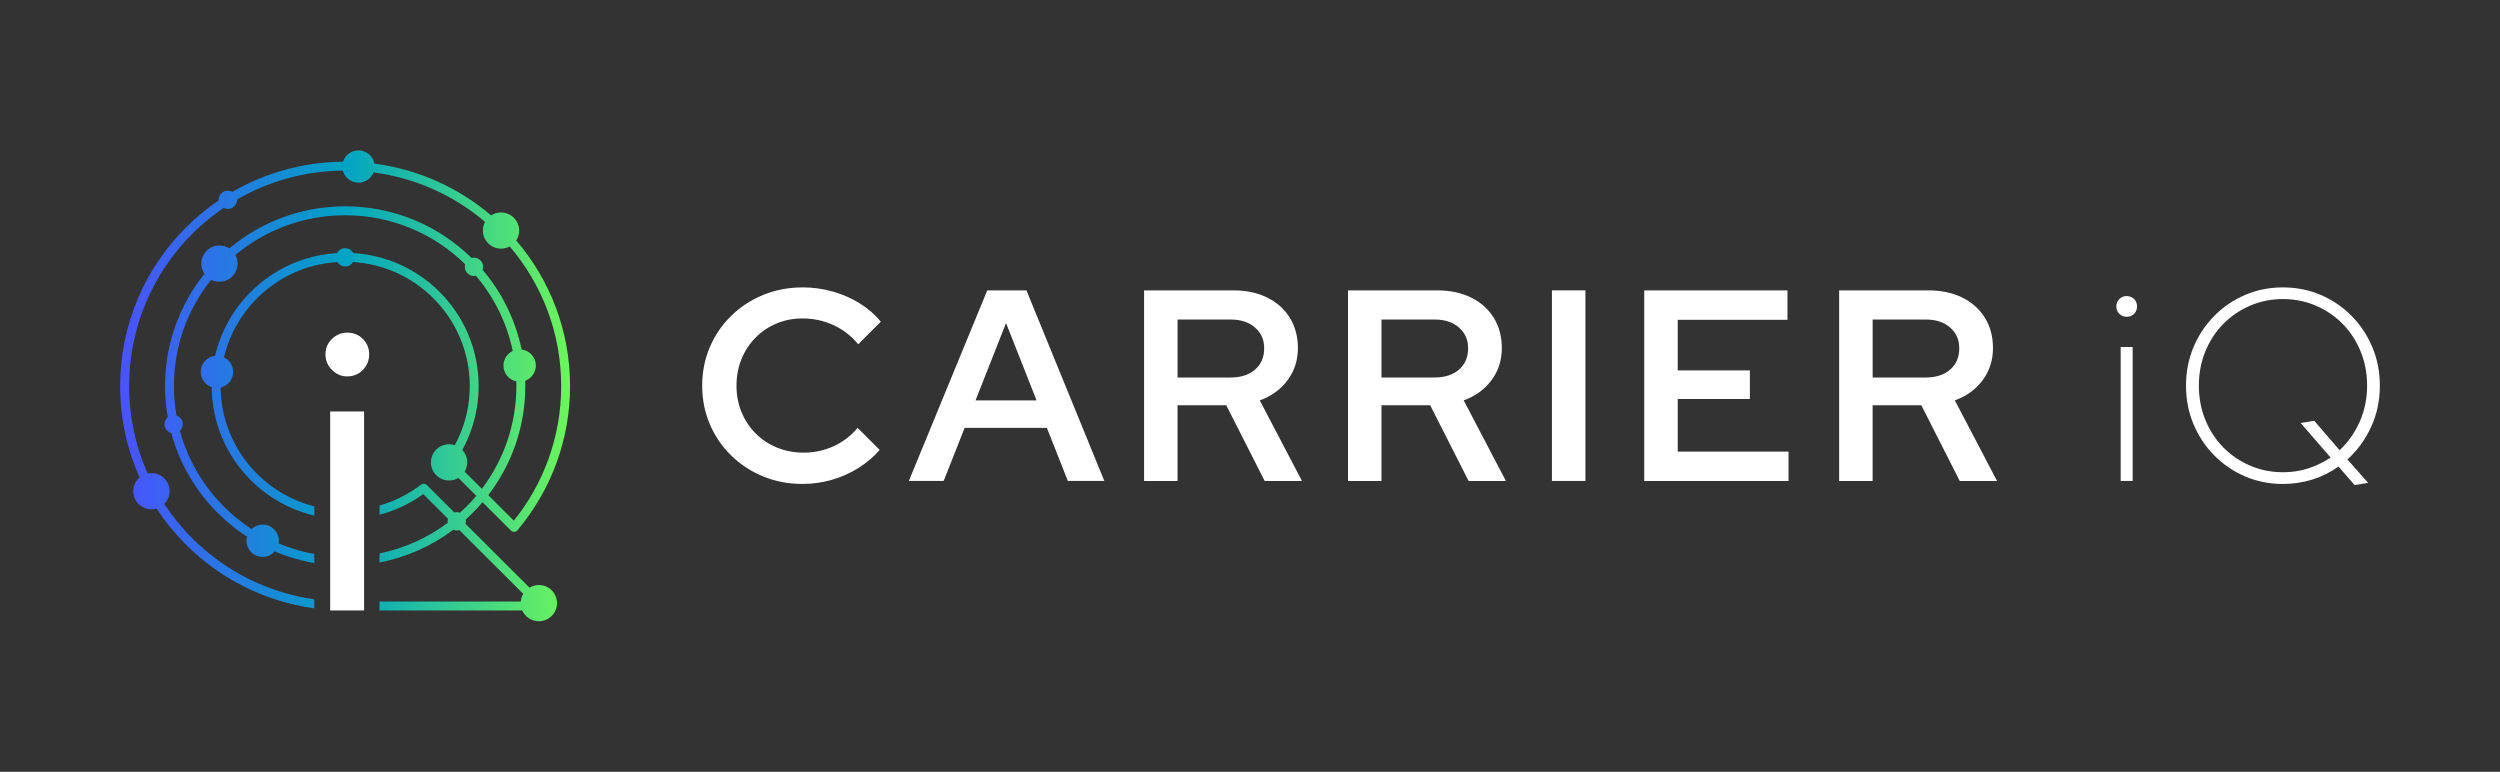 <?xml version="1.0" encoding="UTF-8"?><svg id="Layer_1" xmlns="http://www.w3.org/2000/svg" xmlns:xlink="http://www.w3.org/1999/xlink" viewBox="0 0 1000 308.72"><rect x="0" y="0" width="1000" height="308.72" fill="#333333" stroke="none"/><defs><style>.cls-1{fill:url(#linear-gradient);}.cls-2{fill:#fff;}</style><linearGradient id="linear-gradient" x1="48.05" y1="154.36" x2="228.01" y2="154.36" gradientUnits="userSpaceOnUse"><stop offset="0" stop-color="#4a52ff"/><stop offset=".5" stop-color="#00a4c4"/><stop offset="1" stop-color="#6df65b"/></linearGradient></defs><path class="cls-2" d="M138.85,150.56c-2.31,0-4.33-.87-6.07-2.6-1.73-1.73-2.6-3.81-2.6-6.23s.87-4.47,2.6-6.15c1.73-1.68,3.76-2.52,6.07-2.52,2.52,0,4.62.84,6.3,2.52,1.68,1.68,2.52,3.73,2.52,6.15s-.84,4.49-2.52,6.23c-1.68,1.73-3.78,2.6-6.3,2.6ZM132.07,244.18v-79.6h13.56v79.6h-13.56Z"/><path class="cls-1" d="M215.51,234.03c-1.36,0-2.63.37-3.72,1.02l-25.56-25.5c.09-.32.14-.65.14-1,0-.25-.03-.5-.08-.74.92-.83,1.81-1.67,2.69-2.55,1.4-1.4,2.75-2.86,4.03-4.37l11.35,11.32c.7.7,1.83.7,2.53,0,.06-.06.12-.13.17-.2,6.64-7.92,11.95-17,15.56-26.9,3.49-9.58,5.4-19.91,5.4-30.67,0-22.23-8.1-42.57-21.53-58.25.74-1.14,1.18-2.49,1.18-3.95,0-4-3.25-7.25-7.27-7.25-1.46,0-2.82.43-3.96,1.17-12.92-11-29-18.42-46.69-20.72-.56-3-3.2-5.28-6.37-5.28-2.9,0-5.36,1.9-6.18,4.52-16.12.15-31.22,4.52-44.25,12.06-.54-.31-1.16-.48-1.82-.48-2.02,0-3.66,1.64-3.66,3.65,0,.09,0,.17.01.26-4.69,3.18-9.07,6.8-13.07,10.79-16.28,16.24-26.35,38.68-26.35,63.46,0,13.02,2.78,25.39,7.78,36.56-1.56,1.33-2.54,3.3-2.54,5.51,0,4,3.25,7.25,7.27,7.25.72,0,1.43-.11,2.09-.3,3.42,5.22,7.36,10.06,11.76,14.45,13.54,13.5,31.38,22.72,51.29,25.44v-3.59c-18.92-2.7-35.87-11.51-48.76-24.37-4.19-4.18-7.96-8.8-11.22-13.77,1.31-1.31,2.12-3.12,2.12-5.11,0-4-3.25-7.25-7.27-7.25-.52,0-1.03.05-1.52.16-4.77-10.69-7.41-22.52-7.41-34.98,0-23.8,9.67-45.35,25.31-60.94,3.83-3.82,8.01-7.28,12.5-10.33.51.27,1.08.41,1.7.41,2.02,0,3.66-1.64,3.66-3.65,0-.04,0-.08,0-.12,12.47-7.2,26.91-11.39,42.31-11.55.72,2.78,3.26,4.83,6.27,4.83,2.74,0,5.08-1.7,6.03-4.1,16.89,2.21,32.25,9.3,44.6,19.78-.56,1.03-.88,2.21-.88,3.46,0,4,3.25,7.25,7.27,7.25,1.26,0,2.44-.32,3.47-.88,12.83,15.04,20.58,34.53,20.58,55.83,0,10.36-1.83,20.28-5.17,29.46-3.25,8.91-7.93,17.14-13.77,24.4l-10.23-10.2c9.29-12.1,14.82-27.24,14.82-43.66,0-.7-.01-1.41-.03-2.11,2.48-.91,4.25-3.28,4.25-6.07,0-3.31-2.49-6.03-5.7-6.41-2.48-11.98-7.94-22.87-15.59-31.87.13-.38.2-.78.2-1.21,0-2.02-1.64-3.65-3.66-3.65-.33,0-.65.04-.95.12-13.01-12.78-30.86-20.68-50.57-20.68-17.64,0-33.8,6.33-46.33,16.83-1.14-.74-2.49-1.16-3.95-1.16-4.01,0-7.27,3.25-7.27,7.25,0,1.52.47,2.92,1.26,4.09-9.87,12.3-15.77,27.9-15.77,44.87,0,4.26.37,8.44,1.09,12.5-.79.67-1.29,1.67-1.29,2.78,0,1.68,1.14,3.1,2.69,3.52,3.33,12.29,9.85,23.27,18.61,32.01,3.55,3.54,7.46,6.71,11.68,9.45-.14.52-.21,1.07-.21,1.63,0,3.57,2.9,6.46,6.48,6.46,1.93,0,3.66-.84,4.85-2.18,5,2.12,10.3,3.69,15.81,4.64v-3.62c-4.96-.9-9.74-2.33-14.27-4.24.06-.35.09-.7.09-1.06,0-3.57-2.9-6.46-6.48-6.46-1.72,0-3.29.67-4.45,1.77-3.96-2.59-7.64-5.57-10.98-8.9-8.31-8.29-14.49-18.7-17.67-30.34.72-.67,1.16-1.62,1.16-2.67,0-1.63-1.06-3-2.53-3.48-.67-3.84-1.02-7.78-1.02-11.81,0-16.07,5.56-30.84,14.88-42.51,1,.51,2.13.8,3.32.8,4.01,0,7.27-3.25,7.27-7.25,0-1.26-.32-2.44-.88-3.47,11.89-9.91,27.19-15.88,43.9-15.88,18.7,0,35.65,7.48,48.01,19.59-.1.33-.15.68-.15,1.05,0,2.02,1.64,3.65,3.66,3.65.27,0,.53-.03.79-.08,7.21,8.49,12.37,18.77,14.73,30.07-2.2,1.03-3.72,3.26-3.72,5.85,0,3.11,2.2,5.71,5.14,6.32.02.62.03,1.23.03,1.85,0,15.44-5.14,29.68-13.8,41.12l-6.89-6.87c.65-1.09,1.02-2.35,1.02-3.71,0-1.92-.75-3.67-1.97-4.97,1.56-2.83,2.87-5.83,3.89-8.94,1.73-5.24,2.66-10.83,2.66-16.63,0-14.71-5.98-28.02-15.64-37.66-8.95-8.92-21.06-14.7-34.51-15.5-.61-1.17-1.84-1.97-3.25-1.97s-2.64.8-3.25,1.97c-13.45.81-25.56,6.58-34.51,15.5-6.93,6.92-11.97,15.72-14.26,25.58-3.24.35-5.76,3.09-5.76,6.42,0,2.84,1.83,5.25,4.39,6.12.12,14.53,6.07,27.67,15.64,37.21,6.88,6.86,15.63,11.86,25.42,14.17v-3.67c-8.8-2.24-16.67-6.81-22.89-13.02-8.88-8.86-14.42-21.04-14.59-34.51,2.86-.67,5-3.23,5-6.29,0-2.56-1.5-4.78-3.66-5.82,2.16-9.11,6.84-17.26,13.26-23.66,8.33-8.3,19.58-13.68,32.09-14.46.64,1.06,1.81,1.78,3.14,1.78s2.5-.71,3.14-1.78c12.51.78,23.77,6.16,32.09,14.46,9.02,8.99,14.59,21.42,14.59,35.14,0,5.43-.87,10.65-2.48,15.53-.93,2.83-2.11,5.55-3.51,8.13-.72-.24-1.49-.37-2.28-.37-4.01,0-7.27,3.25-7.27,7.25s3.25,7.25,7.27,7.25c1.36,0,2.63-.37,3.72-1.02l7.17,7.15c-1.28,1.52-2.62,2.98-4.02,4.38-.81.81-1.65,1.6-2.5,2.37-.39-.14-.81-.22-1.26-.22-.35,0-.68.05-1,.14l-11.01-10.98c-.67-.67-1.73-.69-2.44-.08-4.25,3.24-9.04,5.81-14.21,7.56-.74.25-1.5.48-2.26.7v3.69c1.15-.3,2.28-.64,3.4-1.01,5.08-1.72,9.81-4.17,14.07-7.24l9.92,9.9c-.09.32-.14.65-.14,1,0,.19.02.39.04.57-7.94,5.94-17.22,10.2-27.3,12.25v3.63c10.91-2.1,20.95-6.66,29.51-13.08.43.18.91.28,1.41.28.35,0,.68-.05,1-.14l25.56,25.5c-.55.91-.9,1.96-1,3.07h-56.48v3.56h57.07c1.13,2.55,3.68,4.32,6.65,4.32,4.01,0,7.27-3.25,7.27-7.25s-3.25-7.25-7.27-7.25Z"/><path class="cls-2" d="M321.07,193.58c-5.66,0-10.93-1-15.79-2.99-4.86-2-9.13-4.79-12.8-8.39-3.67-3.59-6.52-7.77-8.55-12.52-2.03-4.75-3.05-9.89-3.05-15.41s1.02-10.65,3.05-15.41c2.03-4.75,4.88-8.93,8.55-12.52,3.67-3.59,7.95-6.39,12.85-8.39,4.9-2,10.15-2.99,15.74-2.99,4.07,0,8.04.54,11.93,1.63,3.88,1.09,7.48,2.65,10.78,4.68,3.3,2.03,6.15,4.5,8.55,7.41l-9.04,9.04c-2.83-3.41-6.17-5.99-10.02-7.73-3.85-1.74-7.91-2.61-12.2-2.61-3.78,0-7.26.67-10.46,2.02-3.2,1.34-5.99,3.23-8.39,5.66-2.4,2.43-4.27,5.28-5.61,8.55-1.34,3.27-2.01,6.83-2.01,10.67s.67,7.3,2.01,10.56c1.34,3.27,3.23,6.12,5.66,8.55,2.43,2.43,5.28,4.32,8.55,5.66,3.27,1.34,6.82,2.01,10.67,2.01,4.21,0,8.19-.85,11.93-2.56,3.74-1.71,6.95-4.16,9.64-7.35l8.82,8.82c-2.4,2.76-5.25,5.17-8.55,7.24-3.3,2.07-6.86,3.65-10.67,4.74-3.81,1.09-7.68,1.63-11.6,1.63Z"/><path class="cls-2" d="M363.54,192.38l31.36-76.23h15.68l31.15,76.23h-14.59l-8.39-21.24h-32.89l-8.39,21.24h-13.94ZM390.22,160.15h24.4l-12.2-30.93-12.2,30.93Z"/><path class="cls-2" d="M457.63,192.38v-76.23h35.72c5.15,0,9.67.96,13.56,2.89,3.88,1.92,6.9,4.63,9.04,8.11,2.14,3.49,3.21,7.51,3.21,12.09,0,4.86-1.38,9.15-4.14,12.85-2.76,3.7-6.46,6.39-11.11,8.06l16.88,32.24h-14.92l-15.36-30.28h-19.49v30.28h-13.4ZM471.03,151h21.24c4.06,0,7.31-1.05,9.75-3.16,2.43-2.1,3.65-4.94,3.65-8.49s-1.22-6.19-3.65-8.33c-2.43-2.14-5.68-3.21-9.75-3.21h-21.24v23.2Z"/><path class="cls-2" d="M539.2,192.38v-76.23h35.72c5.15,0,9.67.96,13.56,2.89,3.88,1.92,6.9,4.63,9.04,8.11,2.14,3.49,3.21,7.51,3.21,12.09,0,4.86-1.38,9.15-4.14,12.85-2.76,3.7-6.46,6.39-11.11,8.06l16.88,32.24h-14.92l-15.36-30.28h-19.49v30.28h-13.4ZM552.6,151h21.24c4.06,0,7.31-1.05,9.75-3.16,2.43-2.1,3.65-4.94,3.65-8.49s-1.22-6.19-3.65-8.33c-2.43-2.14-5.68-3.21-9.75-3.21h-21.24v23.2Z"/><path class="cls-2" d="M620.77,192.38v-76.23h13.4v76.23h-13.4Z"/><path class="cls-2" d="M657.69,192.38v-76.23h57.29v11.76h-43.89v20.26h28.86v11.44h-28.86v21.02h44.33v11.76h-57.72Z"/><path class="cls-2" d="M735.66,192.38v-76.23h35.72c5.15,0,9.67.96,13.56,2.89,3.88,1.92,6.9,4.63,9.04,8.11,2.14,3.49,3.21,7.51,3.21,12.09,0,4.86-1.38,9.15-4.14,12.85-2.76,3.7-6.46,6.39-11.11,8.06l16.88,32.24h-14.92l-15.36-30.28h-19.49v30.28h-13.4ZM749.06,151h21.24c4.06,0,7.31-1.05,9.75-3.16,2.43-2.1,3.65-4.94,3.65-8.49s-1.22-6.19-3.65-8.33c-2.43-2.14-5.68-3.21-9.75-3.21h-21.24v23.2Z"/><path class="cls-2" d="M850.67,126.71c-1.16,0-2.14-.4-2.94-1.2-.8-.8-1.2-1.78-1.2-2.94s.4-2.14,1.2-2.94c.8-.8,1.78-1.2,2.94-1.2,1.23,0,2.23.4,3,1.2.76.8,1.14,1.78,1.14,2.94s-.38,2.14-1.14,2.94c-.76.8-1.76,1.2-3,1.2ZM848.27,192.38v-53.58h4.79v53.58h-4.79Z"/><path class="cls-2" d="M941.82,194.02l-6.43-7.41c-3.12,2.25-6.57,3.98-10.35,5.17-3.78,1.2-7.73,1.8-11.87,1.8-5.37,0-10.4-1-15.08-2.99-4.68-2-8.8-4.79-12.36-8.39-3.56-3.59-6.33-7.77-8.33-12.52-2-4.75-3-9.89-3-15.41s1-10.65,3-15.41c2-4.75,4.77-8.93,8.33-12.52,3.56-3.59,7.68-6.39,12.36-8.39,4.68-2,9.71-2.99,15.08-2.99s10.4,1,15.08,2.99c4.68,2,8.8,4.79,12.36,8.39,3.56,3.59,6.33,7.77,8.33,12.52,2,4.76,3,9.89,3,15.41,0,5.95-1.16,11.45-3.49,16.5-2.32,5.05-5.48,9.38-9.47,13.01l8.28,9.37-5.45.87ZM913.18,188.9c3.63,0,7.04-.53,10.24-1.58,3.19-1.05,6.13-2.49,8.82-4.3l-11.98-13.83,5.45-.87,10.13,11.76c3.41-3.19,6.1-7.01,8.06-11.44,1.96-4.43,2.94-9.22,2.94-14.38,0-4.86-.85-9.4-2.56-13.61-1.71-4.21-4.08-7.88-7.13-11-3.05-3.12-6.63-5.57-10.73-7.35-4.1-1.78-8.51-2.67-13.23-2.67s-9.13.89-13.23,2.67c-4.1,1.78-7.68,4.23-10.73,7.35-3.05,3.12-5.43,6.79-7.13,11-1.71,4.21-2.56,8.75-2.56,13.61s.85,9.4,2.56,13.61c1.71,4.21,4.08,7.88,7.13,11,3.05,3.12,6.62,5.57,10.73,7.35,4.1,1.78,8.51,2.67,13.23,2.67Z"/></svg>